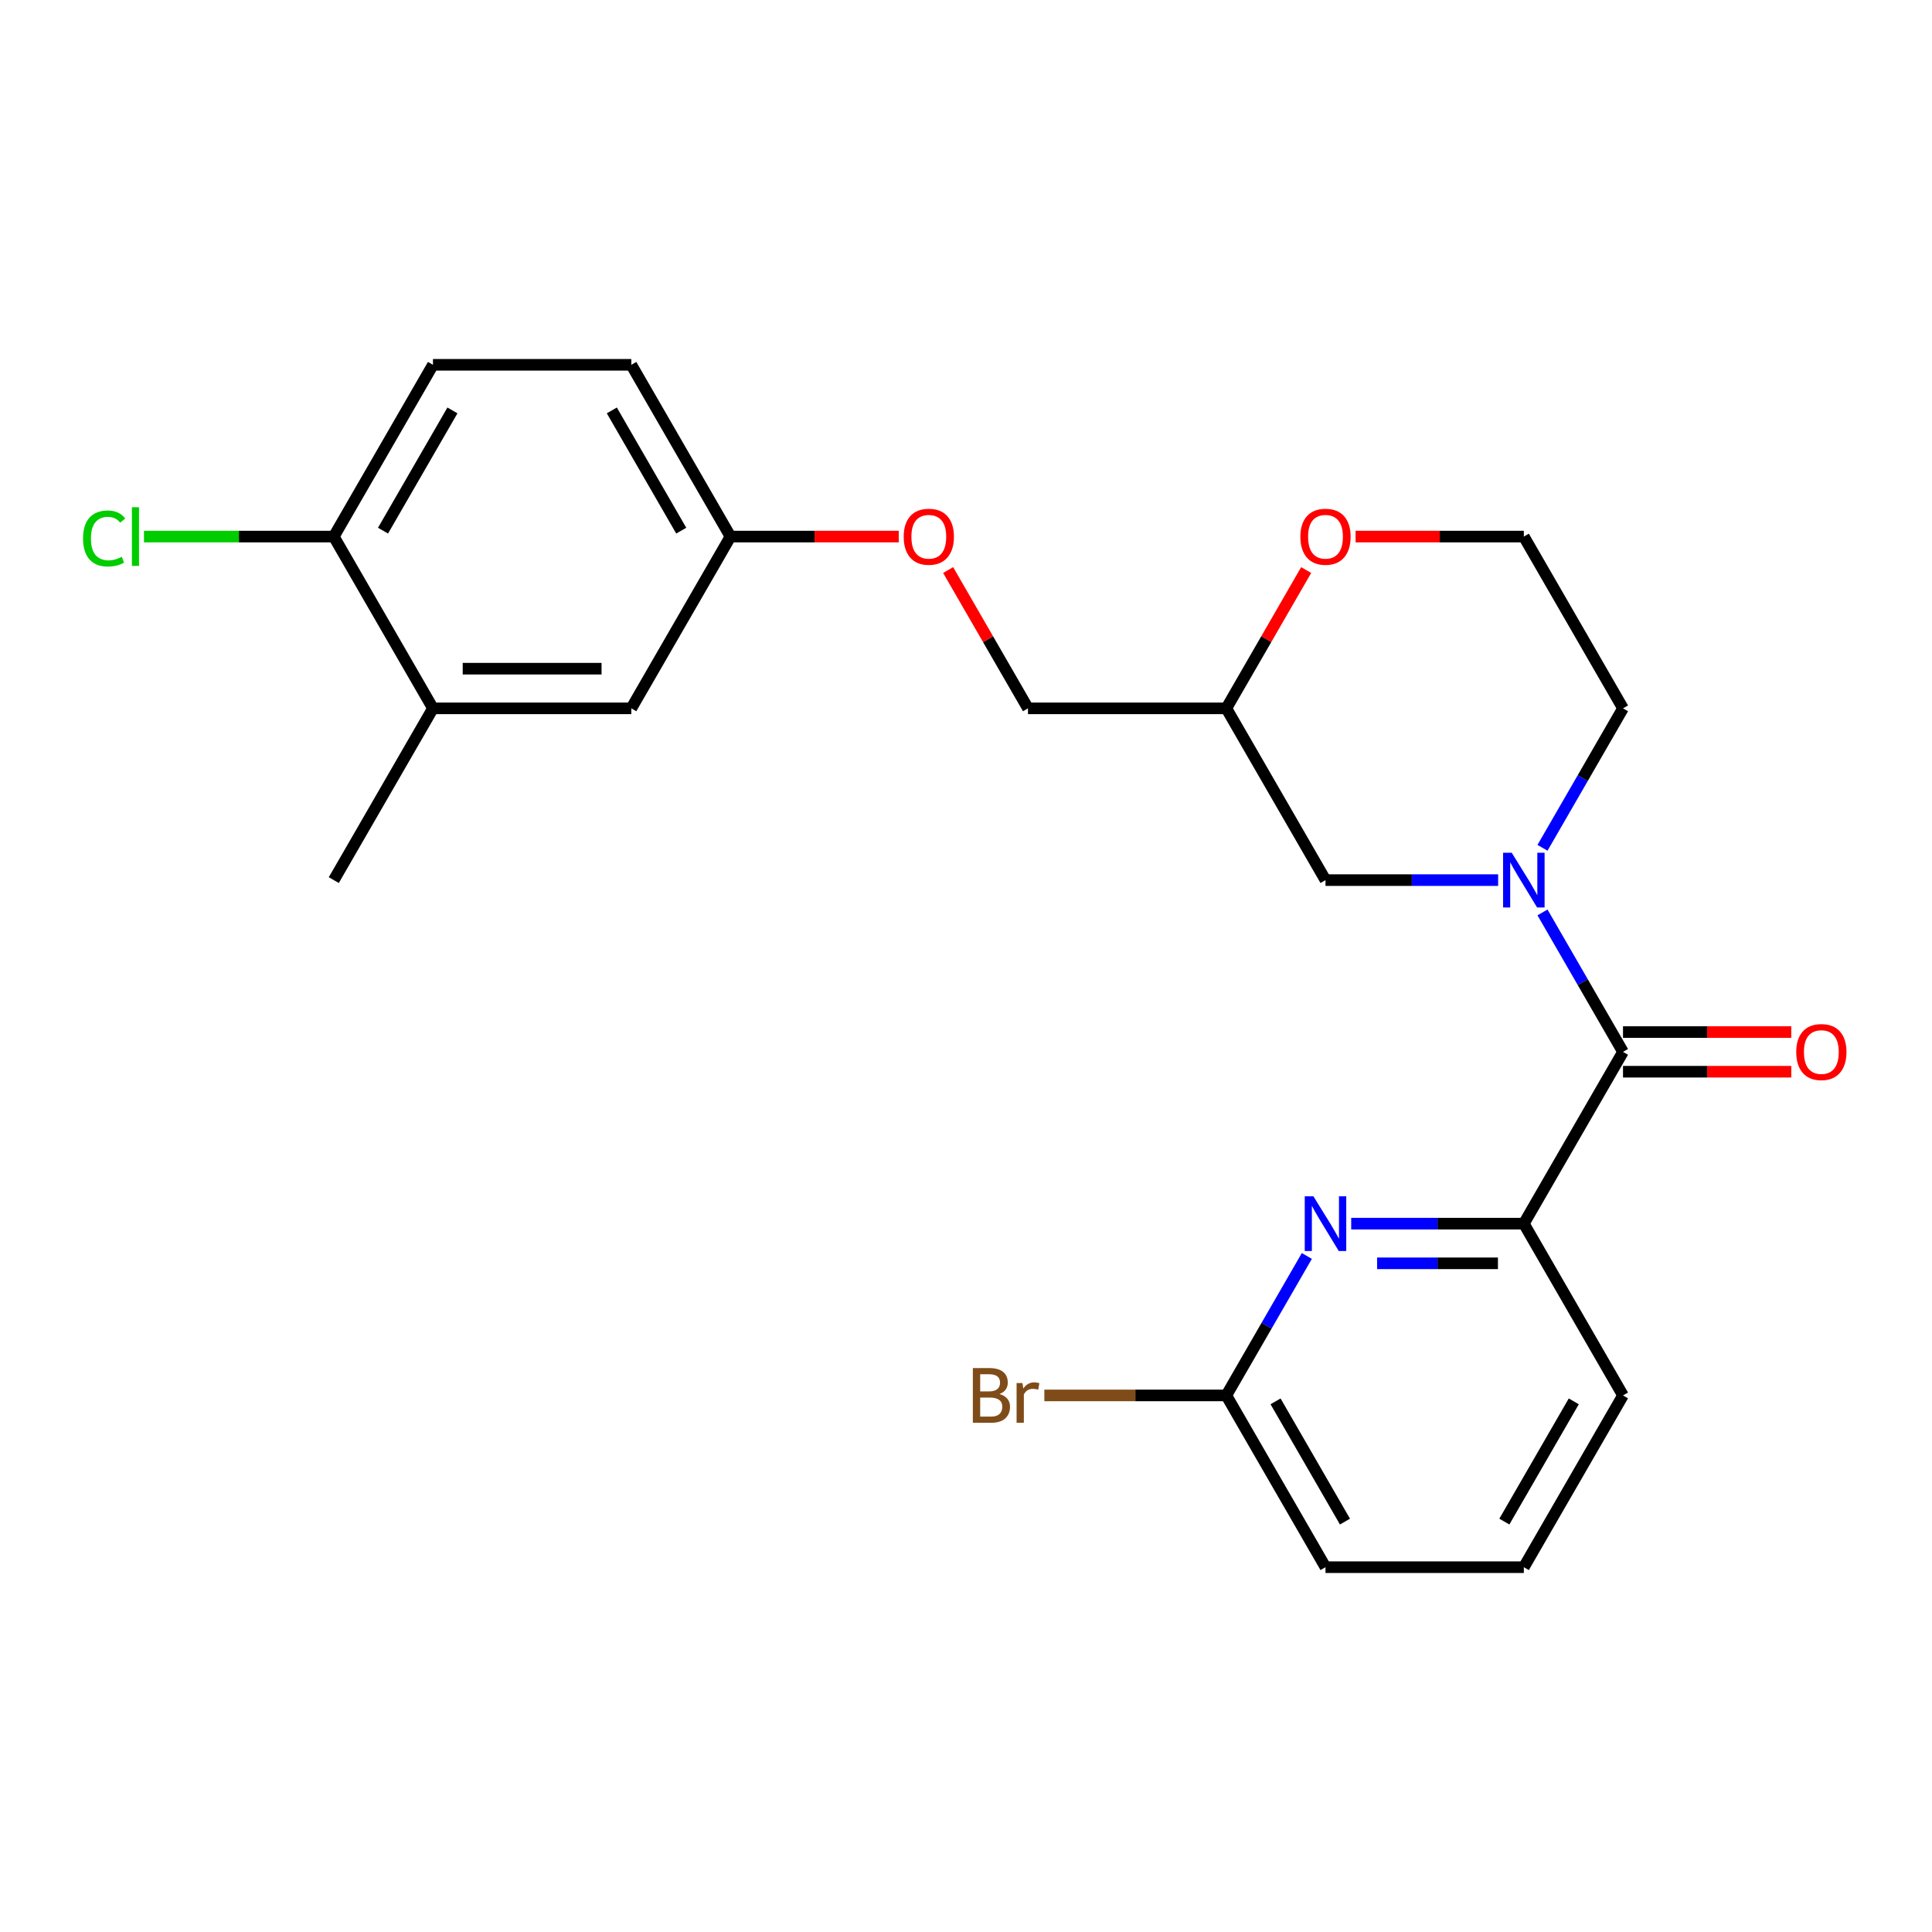<?xml version='1.0' encoding='iso-8859-1'?>
<svg version='1.1' baseProfile='full'
              xmlns='http://www.w3.org/2000/svg'
                      xmlns:rdkit='http://www.rdkit.org/xml'
                      xmlns:xlink='http://www.w3.org/1999/xlink'
                  xml:space='preserve'
width='1000px' height='1000px' viewBox='0 0 1000 1000'>
<!-- END OF HEADER -->
<rect style='opacity:1.0;fill:#FFFFFF;stroke:none' width='1000' height='1000' x='0' y='0'> </rect>
<path class='bond-0' d='M 798.393,438.82 L 819.23,402.73' style='fill:none;fill-rule:evenodd;stroke:#0000FF;stroke-width:6px;stroke-linecap:butt;stroke-linejoin:miter;stroke-opacity:1' />
<path class='bond-0' d='M 819.23,402.73 L 840.067,366.639' style='fill:none;fill-rule:evenodd;stroke:#000000;stroke-width:6px;stroke-linecap:butt;stroke-linejoin:miter;stroke-opacity:1' />
<path class='bond-1' d='M 798.393,472.273 L 819.23,508.363' style='fill:none;fill-rule:evenodd;stroke:#0000FF;stroke-width:6px;stroke-linecap:butt;stroke-linejoin:miter;stroke-opacity:1' />
<path class='bond-1' d='M 819.23,508.363 L 840.067,544.454' style='fill:none;fill-rule:evenodd;stroke:#000000;stroke-width:6px;stroke-linecap:butt;stroke-linejoin:miter;stroke-opacity:1' />
<path class='bond-2' d='M 775.43,455.546 L 730.752,455.546' style='fill:none;fill-rule:evenodd;stroke:#0000FF;stroke-width:6px;stroke-linecap:butt;stroke-linejoin:miter;stroke-opacity:1' />
<path class='bond-2' d='M 730.752,455.546 L 686.075,455.546' style='fill:none;fill-rule:evenodd;stroke:#000000;stroke-width:6px;stroke-linecap:butt;stroke-linejoin:miter;stroke-opacity:1' />
<path class='bond-3' d='M 840.067,554.72 L 883.614,554.72' style='fill:none;fill-rule:evenodd;stroke:#000000;stroke-width:6px;stroke-linecap:butt;stroke-linejoin:miter;stroke-opacity:1' />
<path class='bond-3' d='M 883.614,554.72 L 927.161,554.72' style='fill:none;fill-rule:evenodd;stroke:#FF0000;stroke-width:6px;stroke-linecap:butt;stroke-linejoin:miter;stroke-opacity:1' />
<path class='bond-3' d='M 840.067,534.187 L 883.614,534.187' style='fill:none;fill-rule:evenodd;stroke:#000000;stroke-width:6px;stroke-linecap:butt;stroke-linejoin:miter;stroke-opacity:1' />
<path class='bond-3' d='M 883.614,534.187 L 927.161,534.187' style='fill:none;fill-rule:evenodd;stroke:#FF0000;stroke-width:6px;stroke-linecap:butt;stroke-linejoin:miter;stroke-opacity:1' />
<path class='bond-4' d='M 840.067,544.454 L 788.736,633.361' style='fill:none;fill-rule:evenodd;stroke:#000000;stroke-width:6px;stroke-linecap:butt;stroke-linejoin:miter;stroke-opacity:1' />
<path class='bond-5' d='M 788.736,633.361 L 744.059,633.361' style='fill:none;fill-rule:evenodd;stroke:#000000;stroke-width:6px;stroke-linecap:butt;stroke-linejoin:miter;stroke-opacity:1' />
<path class='bond-5' d='M 744.059,633.361 L 699.381,633.361' style='fill:none;fill-rule:evenodd;stroke:#0000FF;stroke-width:6px;stroke-linecap:butt;stroke-linejoin:miter;stroke-opacity:1' />
<path class='bond-5' d='M 775.333,653.893 L 744.059,653.893' style='fill:none;fill-rule:evenodd;stroke:#000000;stroke-width:6px;stroke-linecap:butt;stroke-linejoin:miter;stroke-opacity:1' />
<path class='bond-5' d='M 744.059,653.893 L 712.785,653.893' style='fill:none;fill-rule:evenodd;stroke:#0000FF;stroke-width:6px;stroke-linecap:butt;stroke-linejoin:miter;stroke-opacity:1' />
<path class='bond-6' d='M 788.736,633.361 L 840.067,722.268' style='fill:none;fill-rule:evenodd;stroke:#000000;stroke-width:6px;stroke-linecap:butt;stroke-linejoin:miter;stroke-opacity:1' />
<path class='bond-7' d='M 840.067,366.639 L 788.736,277.732' style='fill:none;fill-rule:evenodd;stroke:#000000;stroke-width:6px;stroke-linecap:butt;stroke-linejoin:miter;stroke-opacity:1' />
<path class='bond-8' d='M 788.736,277.732 L 745.189,277.732' style='fill:none;fill-rule:evenodd;stroke:#000000;stroke-width:6px;stroke-linecap:butt;stroke-linejoin:miter;stroke-opacity:1' />
<path class='bond-8' d='M 745.189,277.732 L 701.641,277.732' style='fill:none;fill-rule:evenodd;stroke:#FF0000;stroke-width:6px;stroke-linecap:butt;stroke-linejoin:miter;stroke-opacity:1' />
<path class='bond-9' d='M 676.071,295.058 L 655.408,330.849' style='fill:none;fill-rule:evenodd;stroke:#FF0000;stroke-width:6px;stroke-linecap:butt;stroke-linejoin:miter;stroke-opacity:1' />
<path class='bond-9' d='M 655.408,330.849 L 634.744,366.639' style='fill:none;fill-rule:evenodd;stroke:#000000;stroke-width:6px;stroke-linecap:butt;stroke-linejoin:miter;stroke-opacity:1' />
<path class='bond-10' d='M 634.744,366.639 L 686.075,455.546' style='fill:none;fill-rule:evenodd;stroke:#000000;stroke-width:6px;stroke-linecap:butt;stroke-linejoin:miter;stroke-opacity:1' />
<path class='bond-11' d='M 634.744,366.639 L 532.083,366.639' style='fill:none;fill-rule:evenodd;stroke:#000000;stroke-width:6px;stroke-linecap:butt;stroke-linejoin:miter;stroke-opacity:1' />
<path class='bond-12' d='M 532.083,366.639 L 511.42,330.849' style='fill:none;fill-rule:evenodd;stroke:#000000;stroke-width:6px;stroke-linecap:butt;stroke-linejoin:miter;stroke-opacity:1' />
<path class='bond-12' d='M 511.42,330.849 L 490.756,295.058' style='fill:none;fill-rule:evenodd;stroke:#FF0000;stroke-width:6px;stroke-linecap:butt;stroke-linejoin:miter;stroke-opacity:1' />
<path class='bond-13' d='M 465.186,277.732 L 421.639,277.732' style='fill:none;fill-rule:evenodd;stroke:#FF0000;stroke-width:6px;stroke-linecap:butt;stroke-linejoin:miter;stroke-opacity:1' />
<path class='bond-13' d='M 421.639,277.732 L 378.091,277.732' style='fill:none;fill-rule:evenodd;stroke:#000000;stroke-width:6px;stroke-linecap:butt;stroke-linejoin:miter;stroke-opacity:1' />
<path class='bond-14' d='M 378.091,277.732 L 326.761,188.825' style='fill:none;fill-rule:evenodd;stroke:#000000;stroke-width:6px;stroke-linecap:butt;stroke-linejoin:miter;stroke-opacity:1' />
<path class='bond-14' d='M 352.61,274.662 L 316.679,212.427' style='fill:none;fill-rule:evenodd;stroke:#000000;stroke-width:6px;stroke-linecap:butt;stroke-linejoin:miter;stroke-opacity:1' />
<path class='bond-15' d='M 378.091,277.732 L 326.761,366.639' style='fill:none;fill-rule:evenodd;stroke:#000000;stroke-width:6px;stroke-linecap:butt;stroke-linejoin:miter;stroke-opacity:1' />
<path class='bond-16' d='M 326.761,188.825 L 224.099,188.825' style='fill:none;fill-rule:evenodd;stroke:#000000;stroke-width:6px;stroke-linecap:butt;stroke-linejoin:miter;stroke-opacity:1' />
<path class='bond-17' d='M 224.099,188.825 L 172.769,277.732' style='fill:none;fill-rule:evenodd;stroke:#000000;stroke-width:6px;stroke-linecap:butt;stroke-linejoin:miter;stroke-opacity:1' />
<path class='bond-17' d='M 234.181,212.427 L 198.25,274.662' style='fill:none;fill-rule:evenodd;stroke:#000000;stroke-width:6px;stroke-linecap:butt;stroke-linejoin:miter;stroke-opacity:1' />
<path class='bond-18' d='M 172.769,277.732 L 224.099,366.639' style='fill:none;fill-rule:evenodd;stroke:#000000;stroke-width:6px;stroke-linecap:butt;stroke-linejoin:miter;stroke-opacity:1' />
<path class='bond-19' d='M 172.769,277.732 L 123.641,277.732' style='fill:none;fill-rule:evenodd;stroke:#000000;stroke-width:6px;stroke-linecap:butt;stroke-linejoin:miter;stroke-opacity:1' />
<path class='bond-19' d='M 123.641,277.732 L 74.514,277.732' style='fill:none;fill-rule:evenodd;stroke:#00CC00;stroke-width:6px;stroke-linecap:butt;stroke-linejoin:miter;stroke-opacity:1' />
<path class='bond-20' d='M 224.099,366.639 L 326.761,366.639' style='fill:none;fill-rule:evenodd;stroke:#000000;stroke-width:6px;stroke-linecap:butt;stroke-linejoin:miter;stroke-opacity:1' />
<path class='bond-20' d='M 239.499,346.107 L 311.361,346.107' style='fill:none;fill-rule:evenodd;stroke:#000000;stroke-width:6px;stroke-linecap:butt;stroke-linejoin:miter;stroke-opacity:1' />
<path class='bond-21' d='M 224.099,366.639 L 172.769,455.546' style='fill:none;fill-rule:evenodd;stroke:#000000;stroke-width:6px;stroke-linecap:butt;stroke-linejoin:miter;stroke-opacity:1' />
<path class='bond-22' d='M 676.418,650.087 L 655.581,686.178' style='fill:none;fill-rule:evenodd;stroke:#0000FF;stroke-width:6px;stroke-linecap:butt;stroke-linejoin:miter;stroke-opacity:1' />
<path class='bond-22' d='M 655.581,686.178 L 634.744,722.268' style='fill:none;fill-rule:evenodd;stroke:#000000;stroke-width:6px;stroke-linecap:butt;stroke-linejoin:miter;stroke-opacity:1' />
<path class='bond-23' d='M 840.067,722.268 L 788.736,811.175' style='fill:none;fill-rule:evenodd;stroke:#000000;stroke-width:6px;stroke-linecap:butt;stroke-linejoin:miter;stroke-opacity:1' />
<path class='bond-23' d='M 814.586,725.338 L 778.654,787.573' style='fill:none;fill-rule:evenodd;stroke:#000000;stroke-width:6px;stroke-linecap:butt;stroke-linejoin:miter;stroke-opacity:1' />
<path class='bond-24' d='M 634.744,722.268 L 686.075,811.175' style='fill:none;fill-rule:evenodd;stroke:#000000;stroke-width:6px;stroke-linecap:butt;stroke-linejoin:miter;stroke-opacity:1' />
<path class='bond-24' d='M 660.225,725.338 L 696.157,787.573' style='fill:none;fill-rule:evenodd;stroke:#000000;stroke-width:6px;stroke-linecap:butt;stroke-linejoin:miter;stroke-opacity:1' />
<path class='bond-25' d='M 634.744,722.268 L 587.647,722.268' style='fill:none;fill-rule:evenodd;stroke:#000000;stroke-width:6px;stroke-linecap:butt;stroke-linejoin:miter;stroke-opacity:1' />
<path class='bond-25' d='M 587.647,722.268 L 540.55,722.268' style='fill:none;fill-rule:evenodd;stroke:#7F4C19;stroke-width:6px;stroke-linecap:butt;stroke-linejoin:miter;stroke-opacity:1' />
<path class='bond-26' d='M 788.736,811.175 L 686.075,811.175' style='fill:none;fill-rule:evenodd;stroke:#000000;stroke-width:6px;stroke-linecap:butt;stroke-linejoin:miter;stroke-opacity:1' />
<path  class='atom-0' d='M 782.476 441.386
L 791.756 456.386
Q 792.676 457.866, 794.156 460.546
Q 795.636 463.226, 795.716 463.386
L 795.716 441.386
L 799.476 441.386
L 799.476 469.706
L 795.596 469.706
L 785.636 453.306
Q 784.476 451.386, 783.236 449.186
Q 782.036 446.986, 781.676 446.306
L 781.676 469.706
L 777.996 469.706
L 777.996 441.386
L 782.476 441.386
' fill='#0000FF'/>
<path  class='atom-2' d='M 929.728 544.534
Q 929.728 537.734, 933.088 533.934
Q 936.448 530.134, 942.728 530.134
Q 949.008 530.134, 952.368 533.934
Q 955.728 537.734, 955.728 544.534
Q 955.728 551.414, 952.328 555.334
Q 948.928 559.214, 942.728 559.214
Q 936.488 559.214, 933.088 555.334
Q 929.728 551.454, 929.728 544.534
M 942.728 556.014
Q 947.048 556.014, 949.368 553.134
Q 951.728 550.214, 951.728 544.534
Q 951.728 538.974, 949.368 536.174
Q 947.048 533.334, 942.728 533.334
Q 938.408 533.334, 936.048 536.134
Q 933.728 538.934, 933.728 544.534
Q 933.728 550.254, 936.048 553.134
Q 938.408 556.014, 942.728 556.014
' fill='#FF0000'/>
<path  class='atom-6' d='M 673.075 277.812
Q 673.075 271.012, 676.435 267.212
Q 679.795 263.412, 686.075 263.412
Q 692.355 263.412, 695.715 267.212
Q 699.075 271.012, 699.075 277.812
Q 699.075 284.692, 695.675 288.612
Q 692.275 292.492, 686.075 292.492
Q 679.835 292.492, 676.435 288.612
Q 673.075 284.732, 673.075 277.812
M 686.075 289.292
Q 690.395 289.292, 692.715 286.412
Q 695.075 283.492, 695.075 277.812
Q 695.075 272.252, 692.715 269.452
Q 690.395 266.612, 686.075 266.612
Q 681.755 266.612, 679.395 269.412
Q 677.075 272.212, 677.075 277.812
Q 677.075 283.532, 679.395 286.412
Q 681.755 289.292, 686.075 289.292
' fill='#FF0000'/>
<path  class='atom-10' d='M 467.752 277.812
Q 467.752 271.012, 471.112 267.212
Q 474.472 263.412, 480.752 263.412
Q 487.032 263.412, 490.392 267.212
Q 493.752 271.012, 493.752 277.812
Q 493.752 284.692, 490.352 288.612
Q 486.952 292.492, 480.752 292.492
Q 474.512 292.492, 471.112 288.612
Q 467.752 284.732, 467.752 277.812
M 480.752 289.292
Q 485.072 289.292, 487.392 286.412
Q 489.752 283.492, 489.752 277.812
Q 489.752 272.252, 487.392 269.452
Q 485.072 266.612, 480.752 266.612
Q 476.432 266.612, 474.072 269.412
Q 471.752 272.212, 471.752 277.812
Q 471.752 283.532, 474.072 286.412
Q 476.432 289.292, 480.752 289.292
' fill='#FF0000'/>
<path  class='atom-17' d='M 42.988 278.712
Q 42.988 271.672, 46.268 267.992
Q 49.588 264.272, 55.868 264.272
Q 61.708 264.272, 64.828 268.392
L 62.188 270.552
Q 59.908 267.552, 55.868 267.552
Q 51.588 267.552, 49.308 270.432
Q 47.068 273.272, 47.068 278.712
Q 47.068 284.312, 49.388 287.192
Q 51.748 290.072, 56.308 290.072
Q 59.428 290.072, 63.068 288.192
L 64.188 291.192
Q 62.708 292.152, 60.468 292.712
Q 58.228 293.272, 55.748 293.272
Q 49.588 293.272, 46.268 289.512
Q 42.988 285.752, 42.988 278.712
' fill='#00CC00'/>
<path  class='atom-17' d='M 68.268 262.552
L 71.948 262.552
L 71.948 292.912
L 68.268 292.912
L 68.268 262.552
' fill='#00CC00'/>
<path  class='atom-19' d='M 679.815 619.201
L 689.095 634.201
Q 690.015 635.681, 691.495 638.361
Q 692.975 641.041, 693.055 641.201
L 693.055 619.201
L 696.815 619.201
L 696.815 647.521
L 692.935 647.521
L 682.975 631.121
Q 681.815 629.201, 680.575 627.001
Q 679.375 624.801, 679.015 624.121
L 679.015 647.521
L 675.335 647.521
L 675.335 619.201
L 679.815 619.201
' fill='#0000FF'/>
<path  class='atom-24' d='M 517.303 721.548
Q 520.023 722.308, 521.383 723.988
Q 522.783 725.628, 522.783 728.068
Q 522.783 731.988, 520.263 734.228
Q 517.783 736.428, 513.063 736.428
L 503.543 736.428
L 503.543 708.108
L 511.903 708.108
Q 516.743 708.108, 519.183 710.068
Q 521.623 712.028, 521.623 715.628
Q 521.623 719.908, 517.303 721.548
M 507.343 711.308
L 507.343 720.188
L 511.903 720.188
Q 514.703 720.188, 516.143 719.068
Q 517.623 717.908, 517.623 715.628
Q 517.623 711.308, 511.903 711.308
L 507.343 711.308
M 513.063 733.228
Q 515.823 733.228, 517.303 731.908
Q 518.783 730.588, 518.783 728.068
Q 518.783 725.748, 517.143 724.588
Q 515.543 723.388, 512.463 723.388
L 507.343 723.388
L 507.343 733.228
L 513.063 733.228
' fill='#7F4C19'/>
<path  class='atom-24' d='M 529.223 715.868
L 529.663 718.708
Q 531.823 715.508, 535.343 715.508
Q 536.463 715.508, 537.983 715.908
L 537.383 719.268
Q 535.663 718.868, 534.703 718.868
Q 533.023 718.868, 531.903 719.548
Q 530.823 720.188, 529.943 721.748
L 529.943 736.428
L 526.183 736.428
L 526.183 715.868
L 529.223 715.868
' fill='#7F4C19'/>
</svg>
